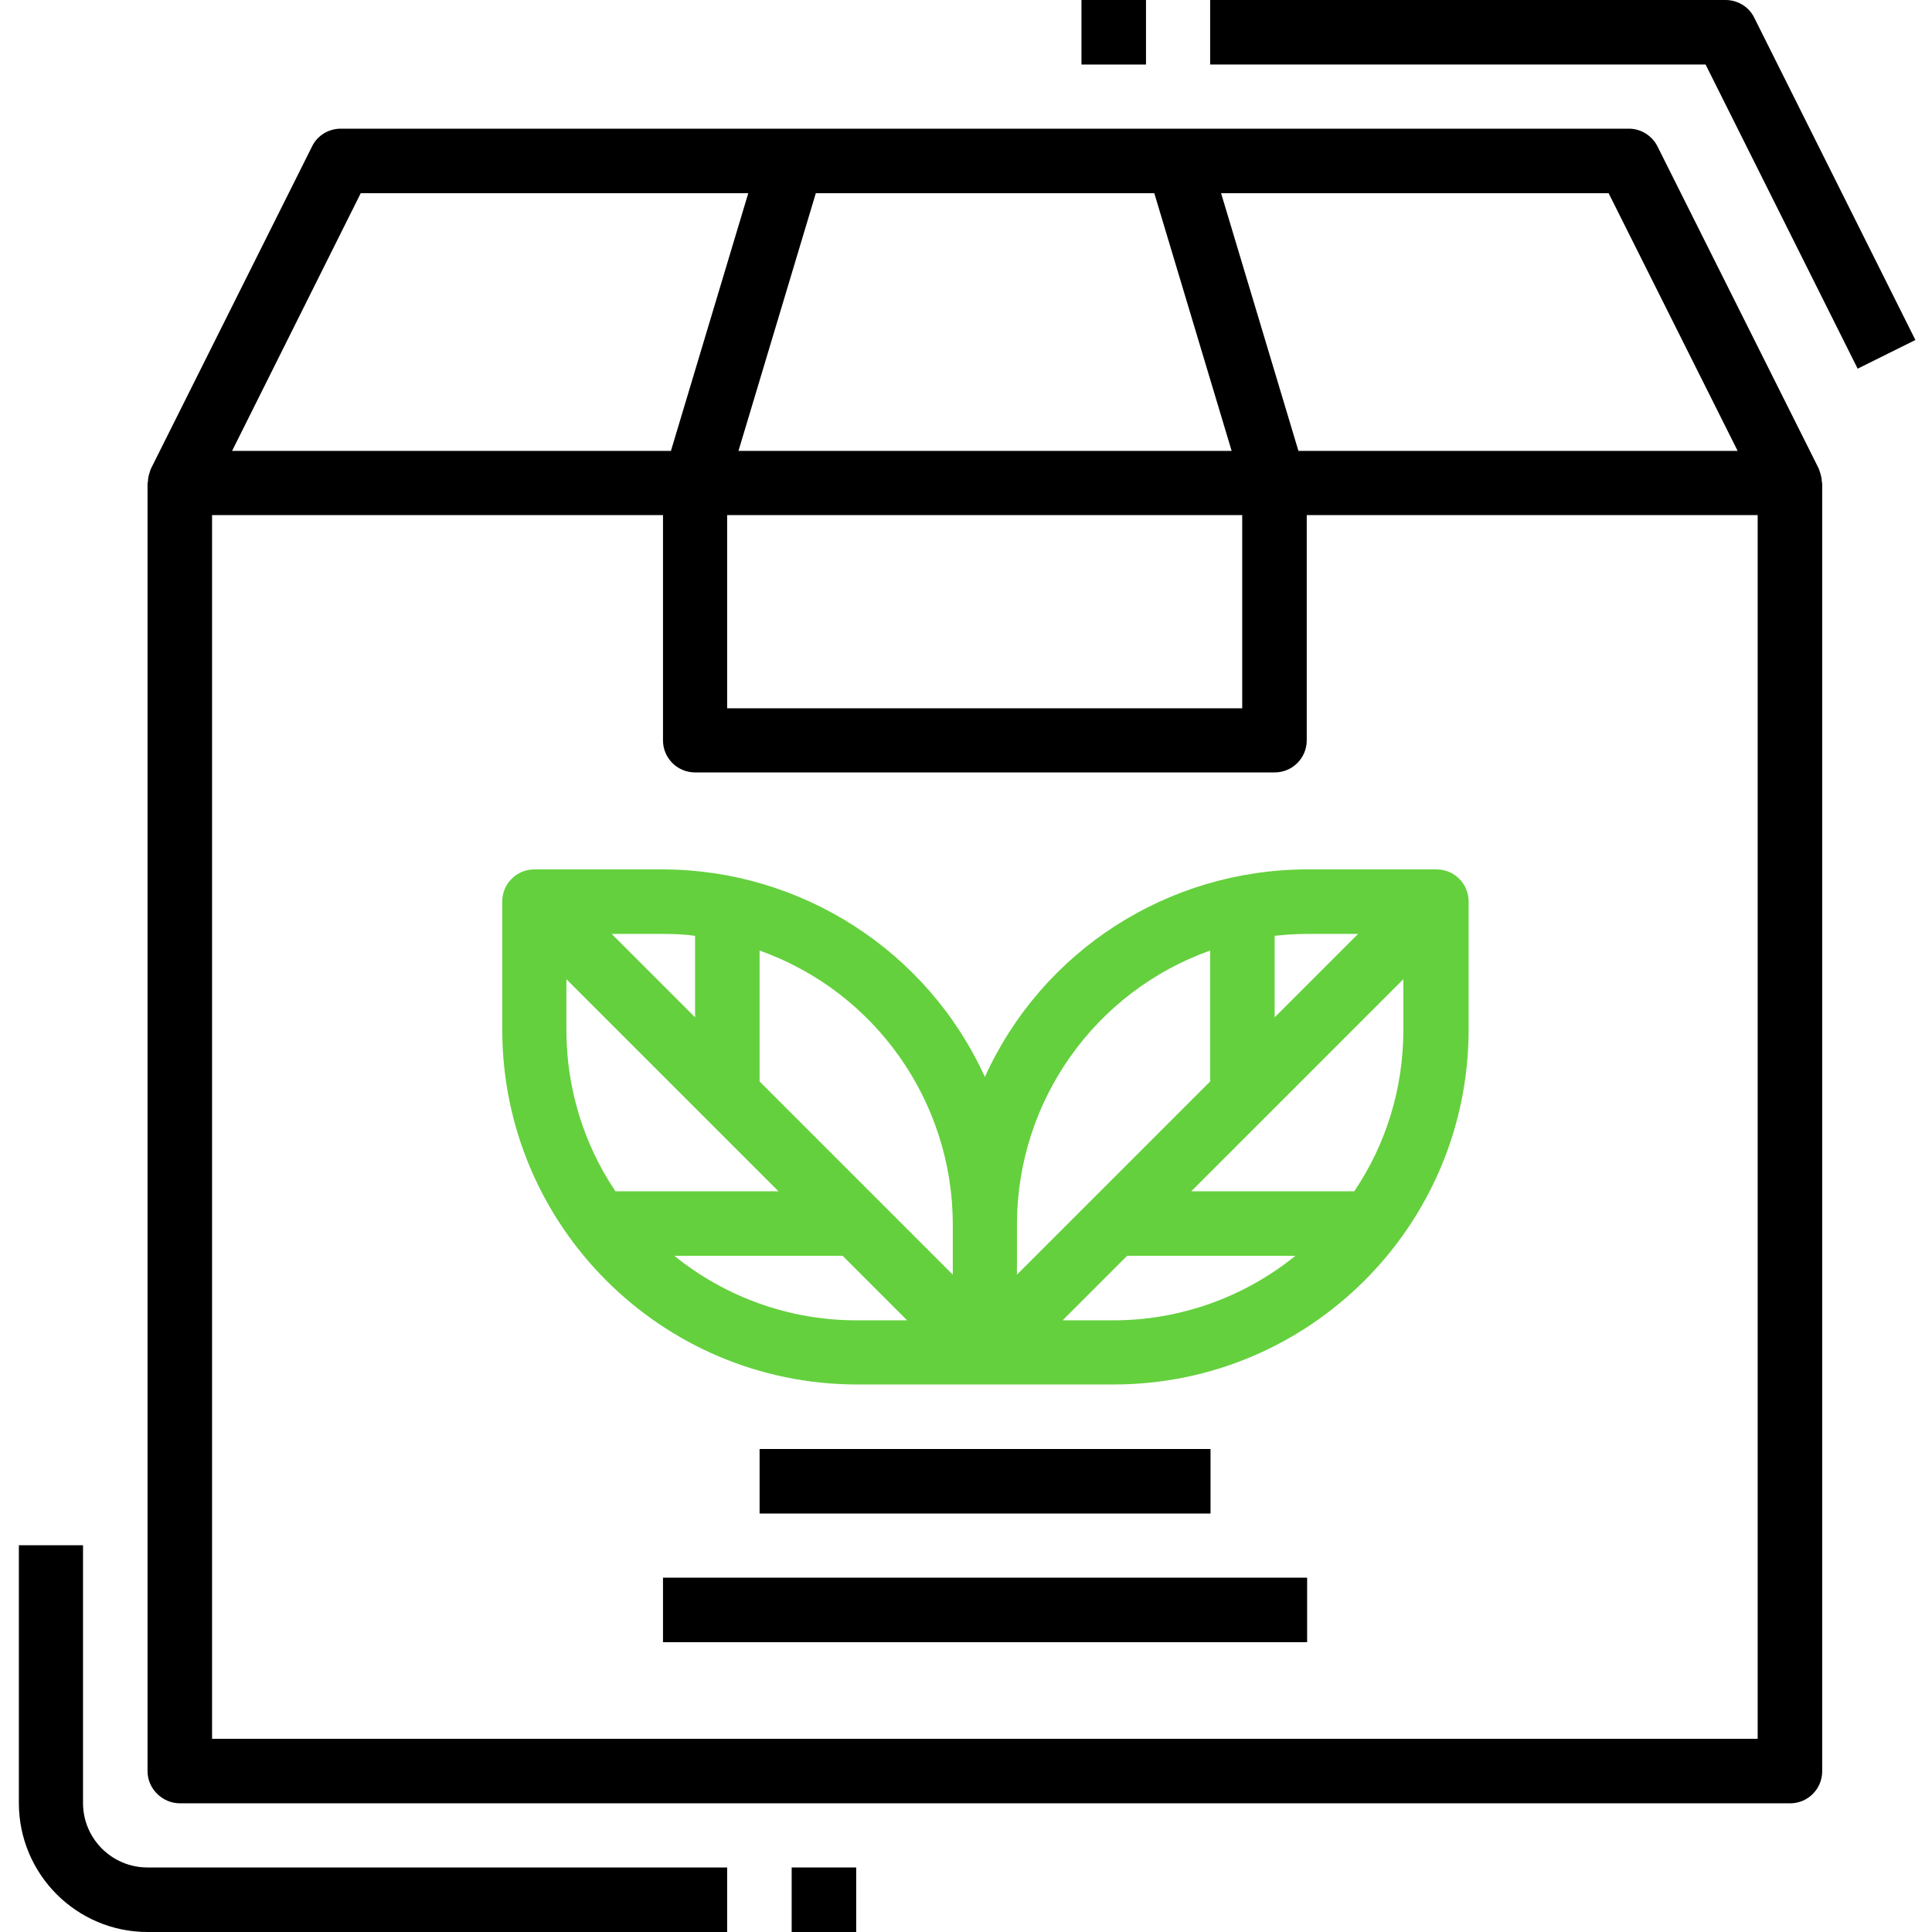 <?xml version="1.0" encoding="utf-8"?>
<!-- Generator: Adobe Illustrator 26.3.1, SVG Export Plug-In . SVG Version: 6.00 Build 0)  -->
<svg version="1.1" id="Ebene_1" xmlns="http://www.w3.org/2000/svg" xmlns:xlink="http://www.w3.org/1999/xlink" x="0px" y="0px"
	 viewBox="0 0 512 512" style="enable-background:new 0 0 512 512;" xml:space="preserve">
<style type="text/css">
	.st0{fill:#64D03D;}
</style>
<path d="M47.7,477.9h426.7c4.7,0,8.5-3.8,8.5-8.5V128c0-0.1-0.1-0.2-0.1-0.3c0-0.9-0.2-1.7-0.5-2.6c-0.1-0.2-0.1-0.4-0.2-0.6
	s-0.1-0.2-0.1-0.3l-42.7-85.3c-1.4-2.9-4.4-4.8-7.6-4.8H90.3c-3.2,0-6.2,1.8-7.6,4.7L40,124.2c-0.1,0.1-0.1,0.2-0.1,0.3
	c-0.1,0.1-0.1,0.4-0.2,0.6c-0.3,0.8-0.5,1.7-0.5,2.6c0,0.1-0.1,0.2-0.1,0.3v341.4C39.1,474,43,477.9,47.7,477.9z M465.8,460.8H56.2
	V136.5h119.5v59.7c0,4.7,3.8,8.5,8.5,8.5h153.6c4.7,0,8.5-3.8,8.5-8.5v-59.7h119.5V460.8z M192.7,136.5h136.5v51.2H192.7V136.5z
	 M195.7,119.5l20.5-68.3h89.7l20.5,68.3H195.7z M460.5,119.5H344.1l-20.5-68.3h102.7L460.5,119.5z M95.6,51.2h102.7l-20.5,68.3H61.5
	L95.6,51.2z"/>
<path class="st0" d="M346.3,230.4c-36.8,0.1-70.1,21.5-85.3,55c-15.2-33.4-48.6-54.9-85.3-55h-34.1c-4.7,0-8.5,3.8-8.5,8.5v34.1
	c0.1,51.8,42.1,93.8,93.9,93.9h68.3c51.8-0.1,93.8-42.1,93.9-93.9v-34.1c0-4.7-3.8-8.5-8.5-8.5H346.3z M359.9,247.5l-22.1,22.1V248
	c2.8-0.3,5.7-0.5,8.5-0.5H359.9z M320.7,251.9v34.7l-51.2,51.2v-13.5C269.6,291.8,290.1,262.8,320.7,251.9z M252.5,324.3v13.5
	l-51.2-51.2v-34.7C231.9,262.8,252.4,291.8,252.5,324.3z M184.2,248v21.6l-22.1-22.1h13.5C178.5,247.5,181.4,247.6,184.2,248z
	 M150.1,259.5l56.2,56.2h-43.2c-8.5-12.6-13-27.5-13-42.7V259.5z M178.7,332.8h44.6l17.1,17.1h-13.5
	C209.3,349.9,192.3,343.8,178.7,332.8z M281.6,349.9l17.1-17.1h44.6c-13.6,11-30.6,17.1-48.2,17.1H281.6z M358.9,315.7h-43.2
	l56.2-56.2v13.5C371.9,288.3,367.4,303.1,358.9,315.7z"/>
<path d="M201.3,384h119.5v17.1H201.3V384z"/>
<path d="M175.7,418.1h170.7v17.1H175.7V418.1z"/>
<path d="M39.1,512h153.6v-17.1H39.1c-9.4,0-17.1-7.6-17.1-17.1v-68.3H5v68.3C5,496.7,20.3,512,39.1,512z"/>
<path d="M209.8,494.9h17.1V512h-17.1V494.9z"/>
<path d="M492.3,97.7l15.3-7.6L464.9,4.7c-1.4-2.9-4.4-4.7-7.6-4.7H320.7v17.1H452L492.3,97.7z"/>
<path d="M286.6,0h17.1v17.1h-17.1V0z"/>
</svg>
